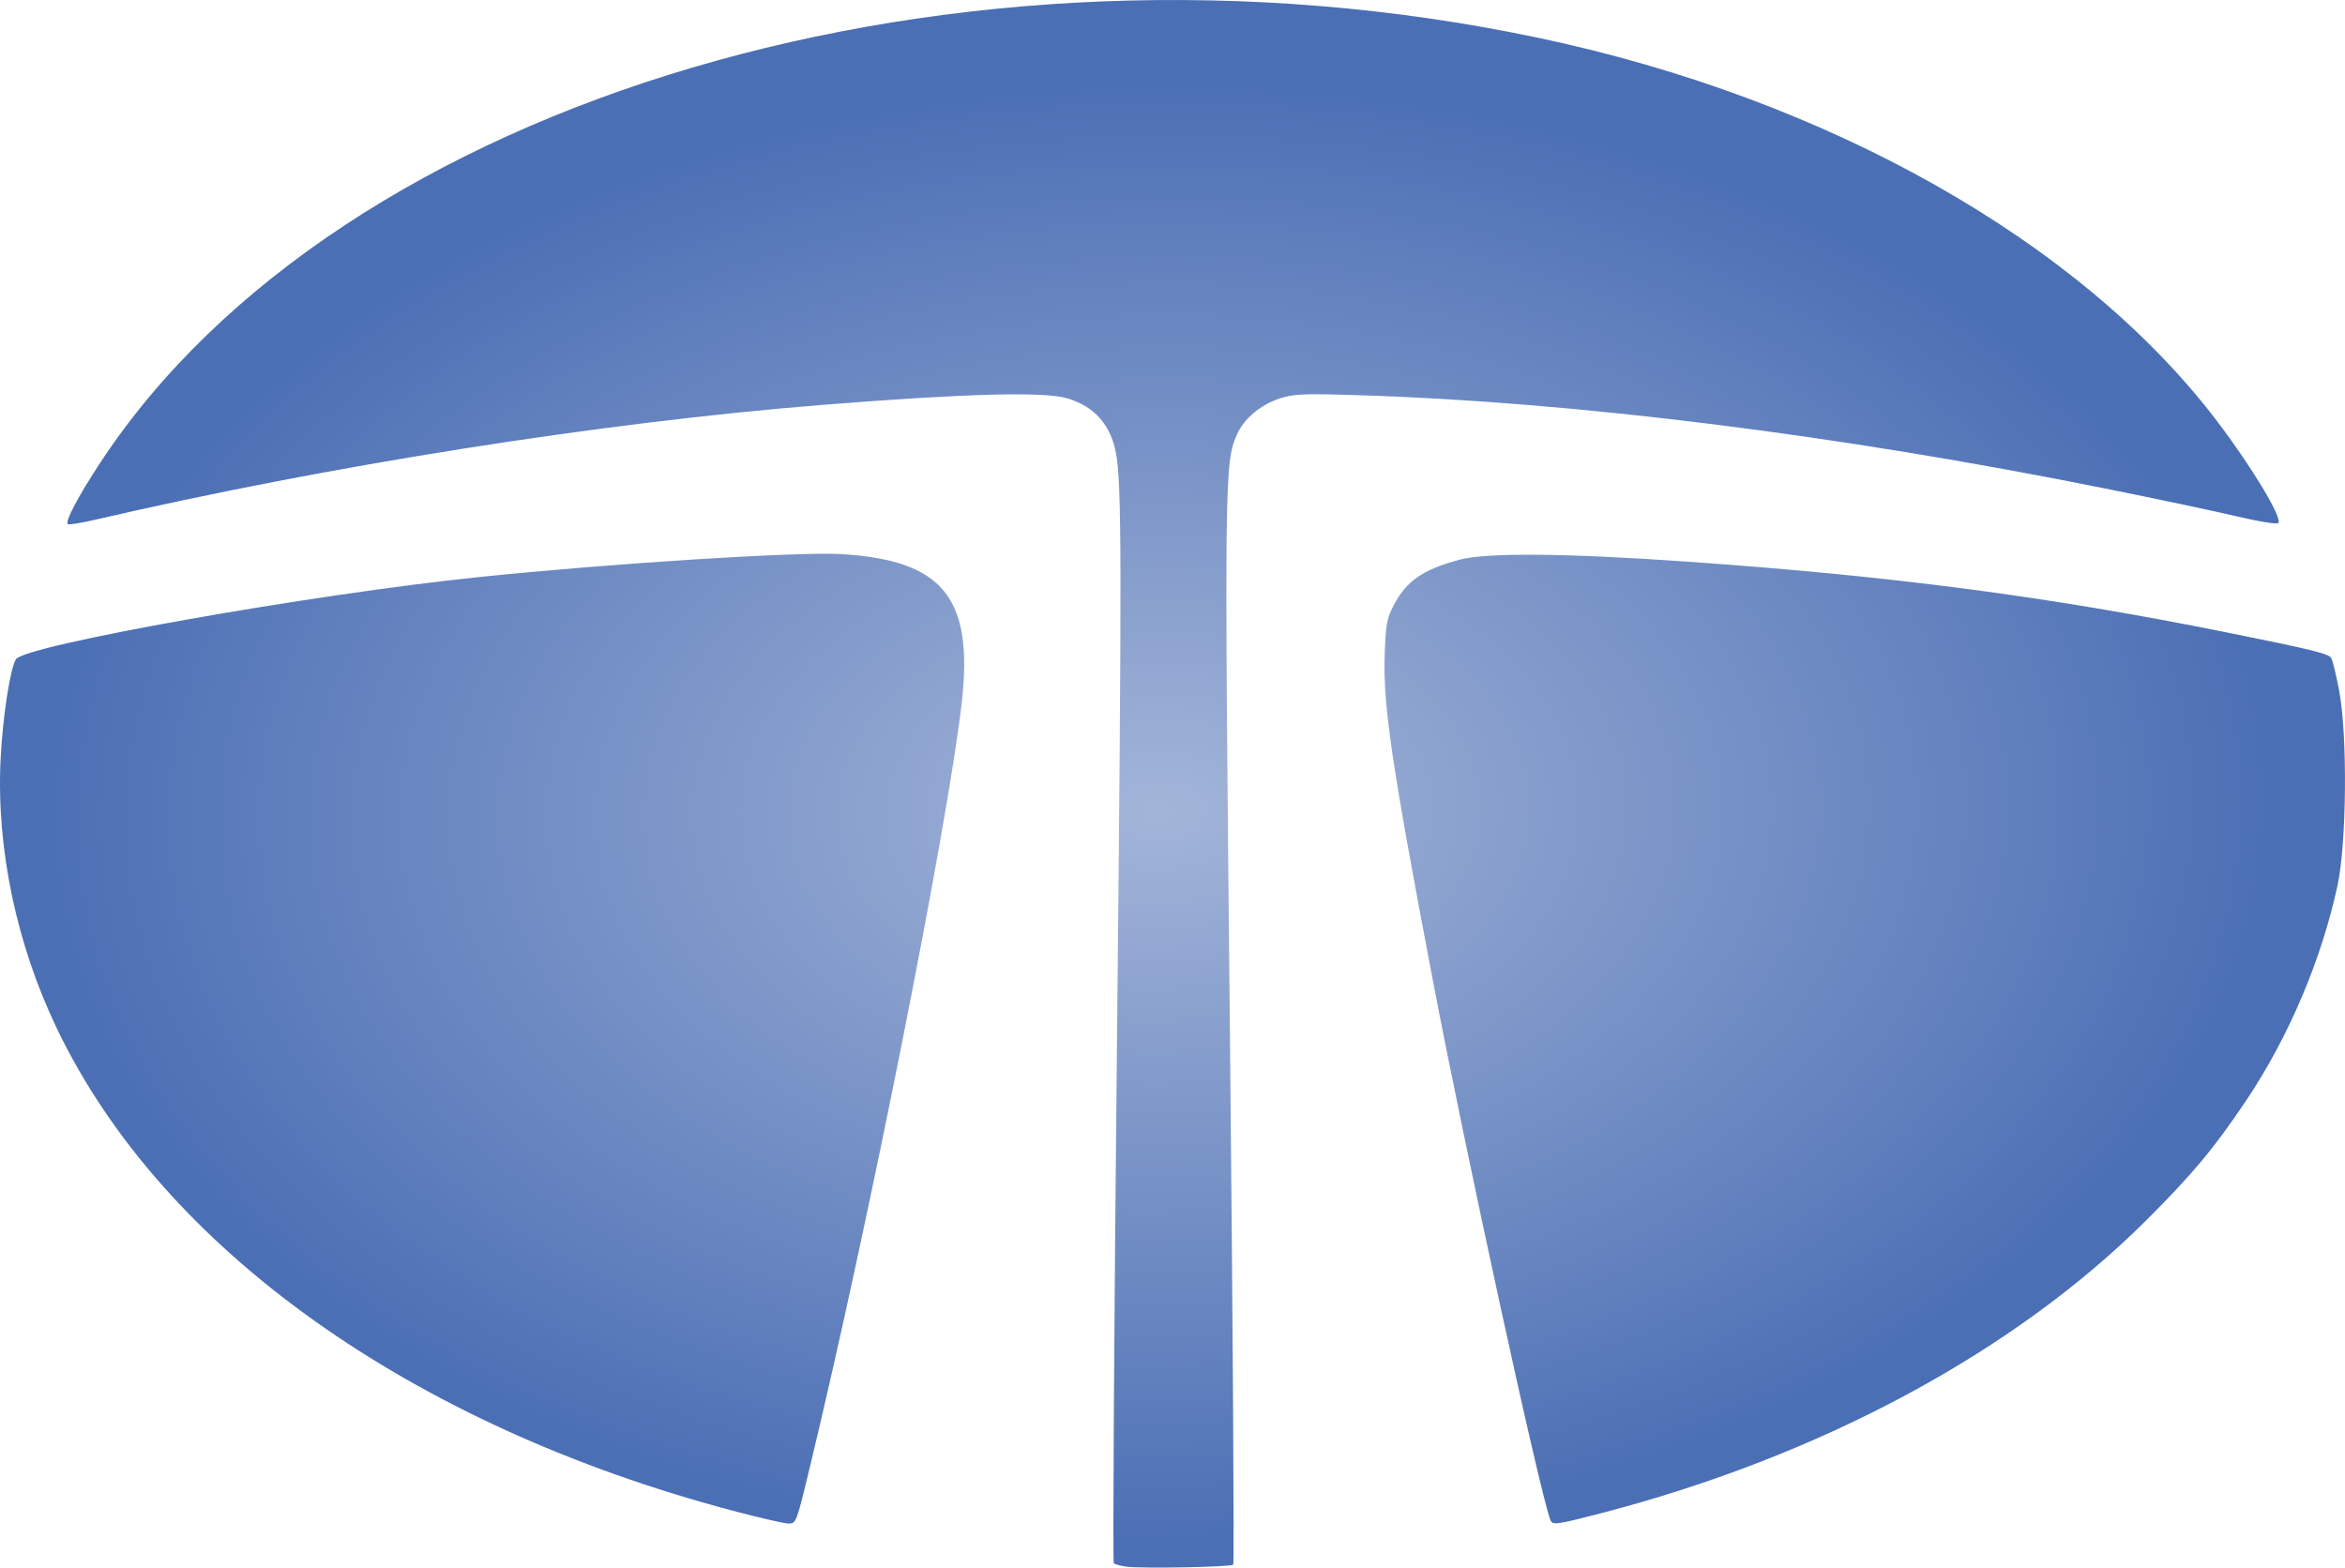 <?xml version="1.0" encoding="UTF-8"?>
<svg width="500" height="334.31" version="1.1" viewBox="0 0 500 334.314" xmlns="http://www.w3.org/2000/svg" xmlns:cc="http://creativecommons.org/ns#" xmlns:dc="http://purl.org/dc/elements/1.1/" xmlns:rdf="http://www.w3.org/1999/02/22-rdf-syntax-ns#" xmlns:xlink="http://www.w3.org/1999/xlink">
<defs>
<radialGradient id="a" cx="245.15" cy="175.73" r="250" gradientTransform="matrix(.957 -.014 .009 .626 10.906 66.392)" gradientUnits="userSpaceOnUse">
<stop stop-color="#a2b4d8" stop-opacity=".992" offset="0"/>
<stop stop-color="#4a6eb4" stop-opacity=".992" offset="1"/>
</radialGradient>
</defs>
<path d="m240.16 334.12c-1.23-0.166-2.436-0.498-2.679-0.736-0.243-0.239 0.062-50.179 0.68-110.98 1.049-103.34 1.019-119.33-0.238-125.88-1.145-5.963-4.601-9.842-10.295-11.556-4.967-1.495-21.539-1.061-52.004 1.36-47.242 3.755-105.72 12.991-155.57 24.57-2.801 0.651-5.314 1.046-5.585 0.878-0.706-0.436 2.211-5.963 6.941-13.152 51.106-77.673 183.02-116.63 306.61-90.554 61.808 13.042 115.59 43.426 144.7 81.744 7.481 9.849 14.038 20.764 13.054 21.729-0.314 0.308-4.076-0.289-8.548-1.356-4.393-1.048-17.189-3.756-28.435-6.018-56.859-11.439-113.05-18.461-159.13-19.886-11.852-0.366-13.84-0.282-16.832 0.711-4.155 1.38-7.586 4.29-9.104 7.72-2.637 5.96-2.674 9.174-1.483 127.61 0.625 62.117 0.943 113.13 0.706 113.37-0.508 0.508-19.549 0.861-22.789 0.423zm-84.026-11.96c-68.595-18.198-121.32-55.775-143.89-102.56-8.708-18.047-13.044-38.636-12.125-57.578 0.436-8.984 2.04-19.473 3.276-21.42 1.905-3 62.907-13.832 98.746-17.534 28.275-2.921 68.032-5.441 77.215-4.895 21.746 1.293 28.263 9.341 25.702 31.739-3.012 26.339-19.761 110.63-32.402 163.07-2.861 11.869-2.904 11.981-4.592 11.936-0.937-0.025-6.305-1.266-11.928-2.758zm174.43 2.004c-2.411-6.576-18.288-79.53-25.136-115.5-8.622-45.284-10.525-58.115-10.189-68.691 0.215-6.752 0.443-8.049 1.913-10.863 2.714-5.194 6.136-7.58 13.937-9.717 5.727-1.569 22.558-1.436 48.563 0.383 43.701 3.057 77.089 7.433 114.94 15.062 18.837 3.797 21.88 4.545 22.489 5.531 0.289 0.467 1.043 3.588 1.677 6.936 1.8 9.514 1.605 32.465-0.352 41.55-3.408 15.816-10.393 32.274-19.44 45.799-6.782 10.141-11.603 15.915-21.508 25.767-28.228 28.076-69.524 50.226-116.21 62.333-9.436 2.447-10.261 2.555-10.682 1.406z" fill="url(#a)"/>
</svg>
